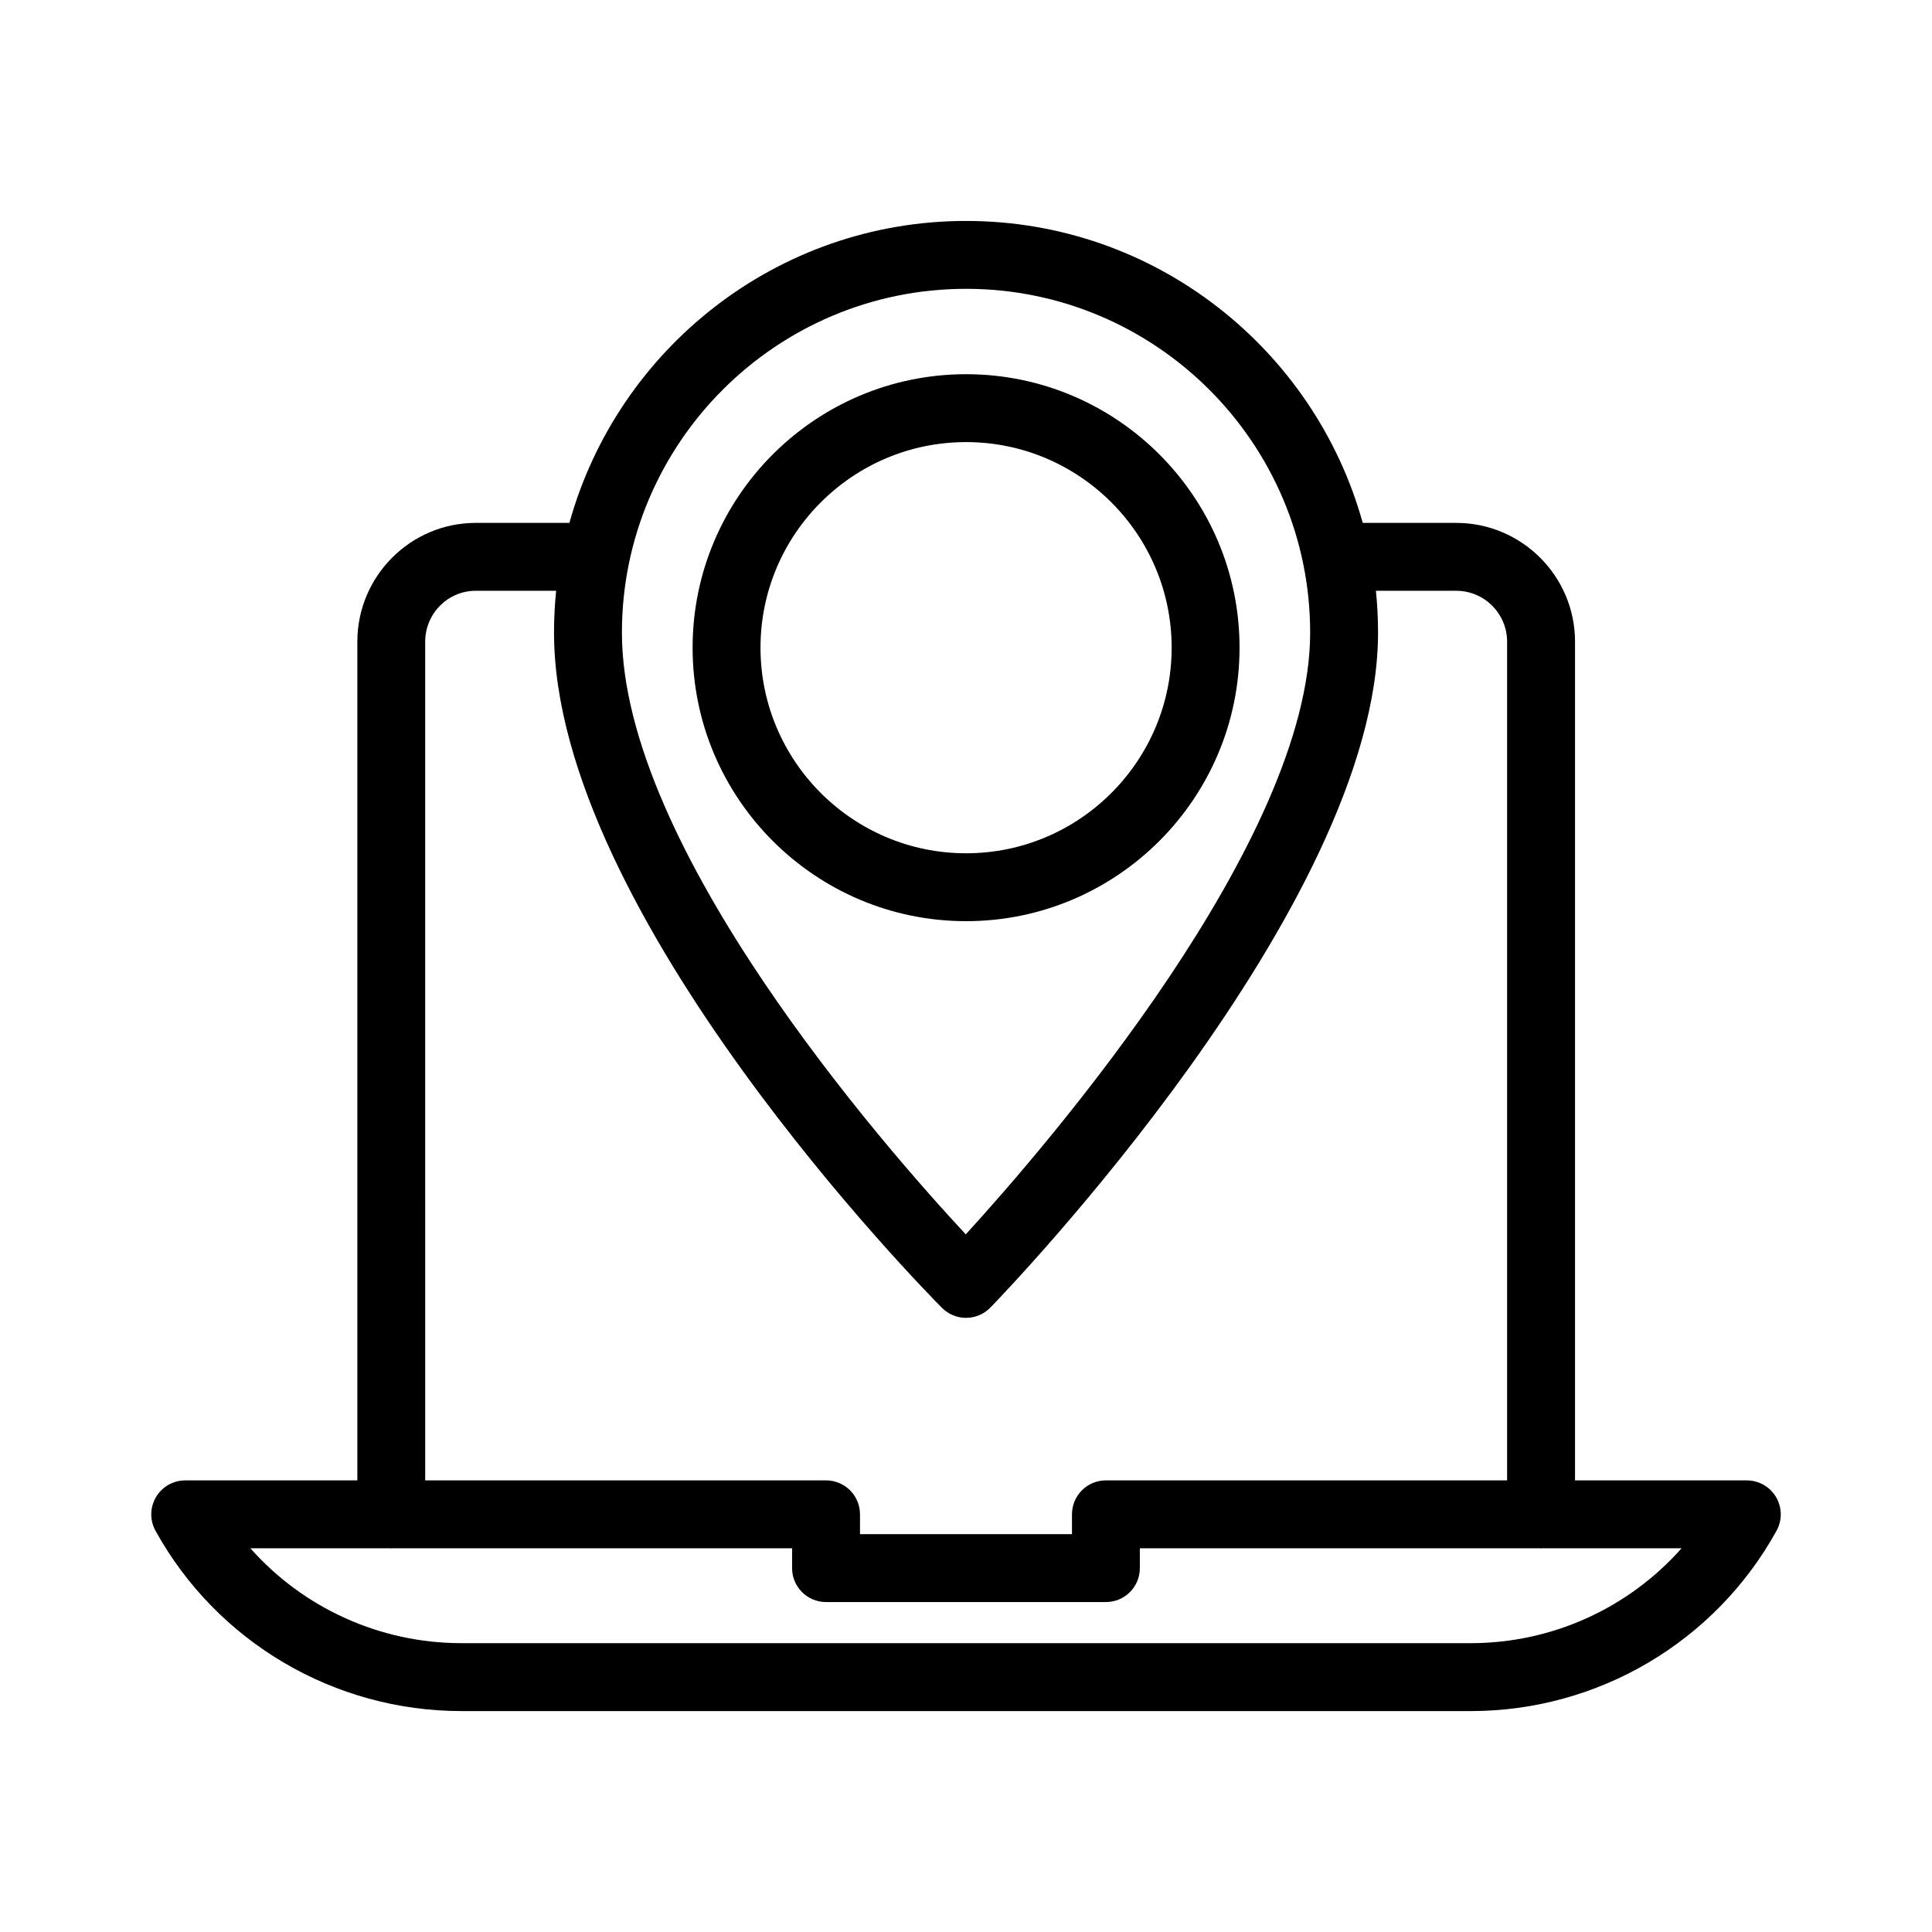 <?xml version="1.0" encoding="UTF-8"?>
<!-- Uploaded to: SVG Repo, www.svgrepo.com, Generator: SVG Repo Mixer Tools -->
<svg fill="#000000" width="800px" height="800px" version="1.1" viewBox="144 144 512 512" xmlns="http://www.w3.org/2000/svg">
 <g>
  <path d="m606.92 536.32h-45.52v-222.26c0-17.359-14.129-31.488-31.488-31.488h-24.773c-12.789-46.066-55.016-80.02-105.12-80.02s-92.336 33.953-105.12 80.02h-24.809c-17.309 0-31.391 14.129-31.391 31.488v222.26h-45.613c-3.18 0-6.133 1.688-7.75 4.43-1.617 2.742-1.668 6.133-0.125 8.918 16.27 29.477 47.348 47.785 81.094 47.785h267.48c33.691 0 64.742-18.309 81.012-47.785 1.547-2.785 1.492-6.176-0.121-8.918-1.617-2.742-4.566-4.43-7.746-4.43zm-206.91-315.78c50.289 0 91.195 40.879 91.195 91.133 0 55.113-69.547 135.66-91.266 159.45-21.762-23.414-91.125-102.51-91.125-159.45 0-50.25 40.906-91.133 91.195-91.133zm-143.33 93.516c0-7.441 6.008-13.496 13.398-13.496h21.305c-0.371 3.656-0.562 7.363-0.562 11.113 0 74.609 98.609 174.7 102.81 178.92 1.688 1.695 3.981 2.652 6.379 2.652h0.051c2.418-0.016 4.719-0.992 6.406-2.731 4.191-4.312 102.73-106.59 102.73-178.84 0-3.75-0.191-7.461-0.562-11.113h21.27c7.441 0 13.496 6.055 13.496 13.496v222.26h-106.32c-4.973 0-8.996 4.023-8.996 8.996v5.254h-56.176v-5.254c0-4.973-4.023-8.996-8.996-8.996h-106.23zm277.09 265.4h-267.48c-21.656 0-41.941-9.348-55.93-25.145h37.105c0.078 0.004 0.141 0.043 0.219 0.043s0.141-0.043 0.219-0.043h106.01v5.254c0 4.973 4.023 8.996 8.996 8.996h74.168c4.973 0 8.996-4.023 8.996-8.996v-5.254h106.11c0.078 0.004 0.141 0.043 0.219 0.043s0.141-0.043 0.219-0.043h37.008c-13.98 15.797-34.242 25.145-55.855 25.145z"/>
  <path d="m400.02 388.12c39.965 0 72.473-32.516 72.473-72.48s-32.508-72.473-72.473-72.473-72.473 32.508-72.473 72.473 32.508 72.48 72.473 72.48zm0-126.96c30.039 0 54.48 24.441 54.48 54.48 0 30.047-24.441 54.488-54.48 54.488s-54.48-24.441-54.48-54.488c0-30.039 24.441-54.48 54.48-54.48z"/>
 </g>
</svg>